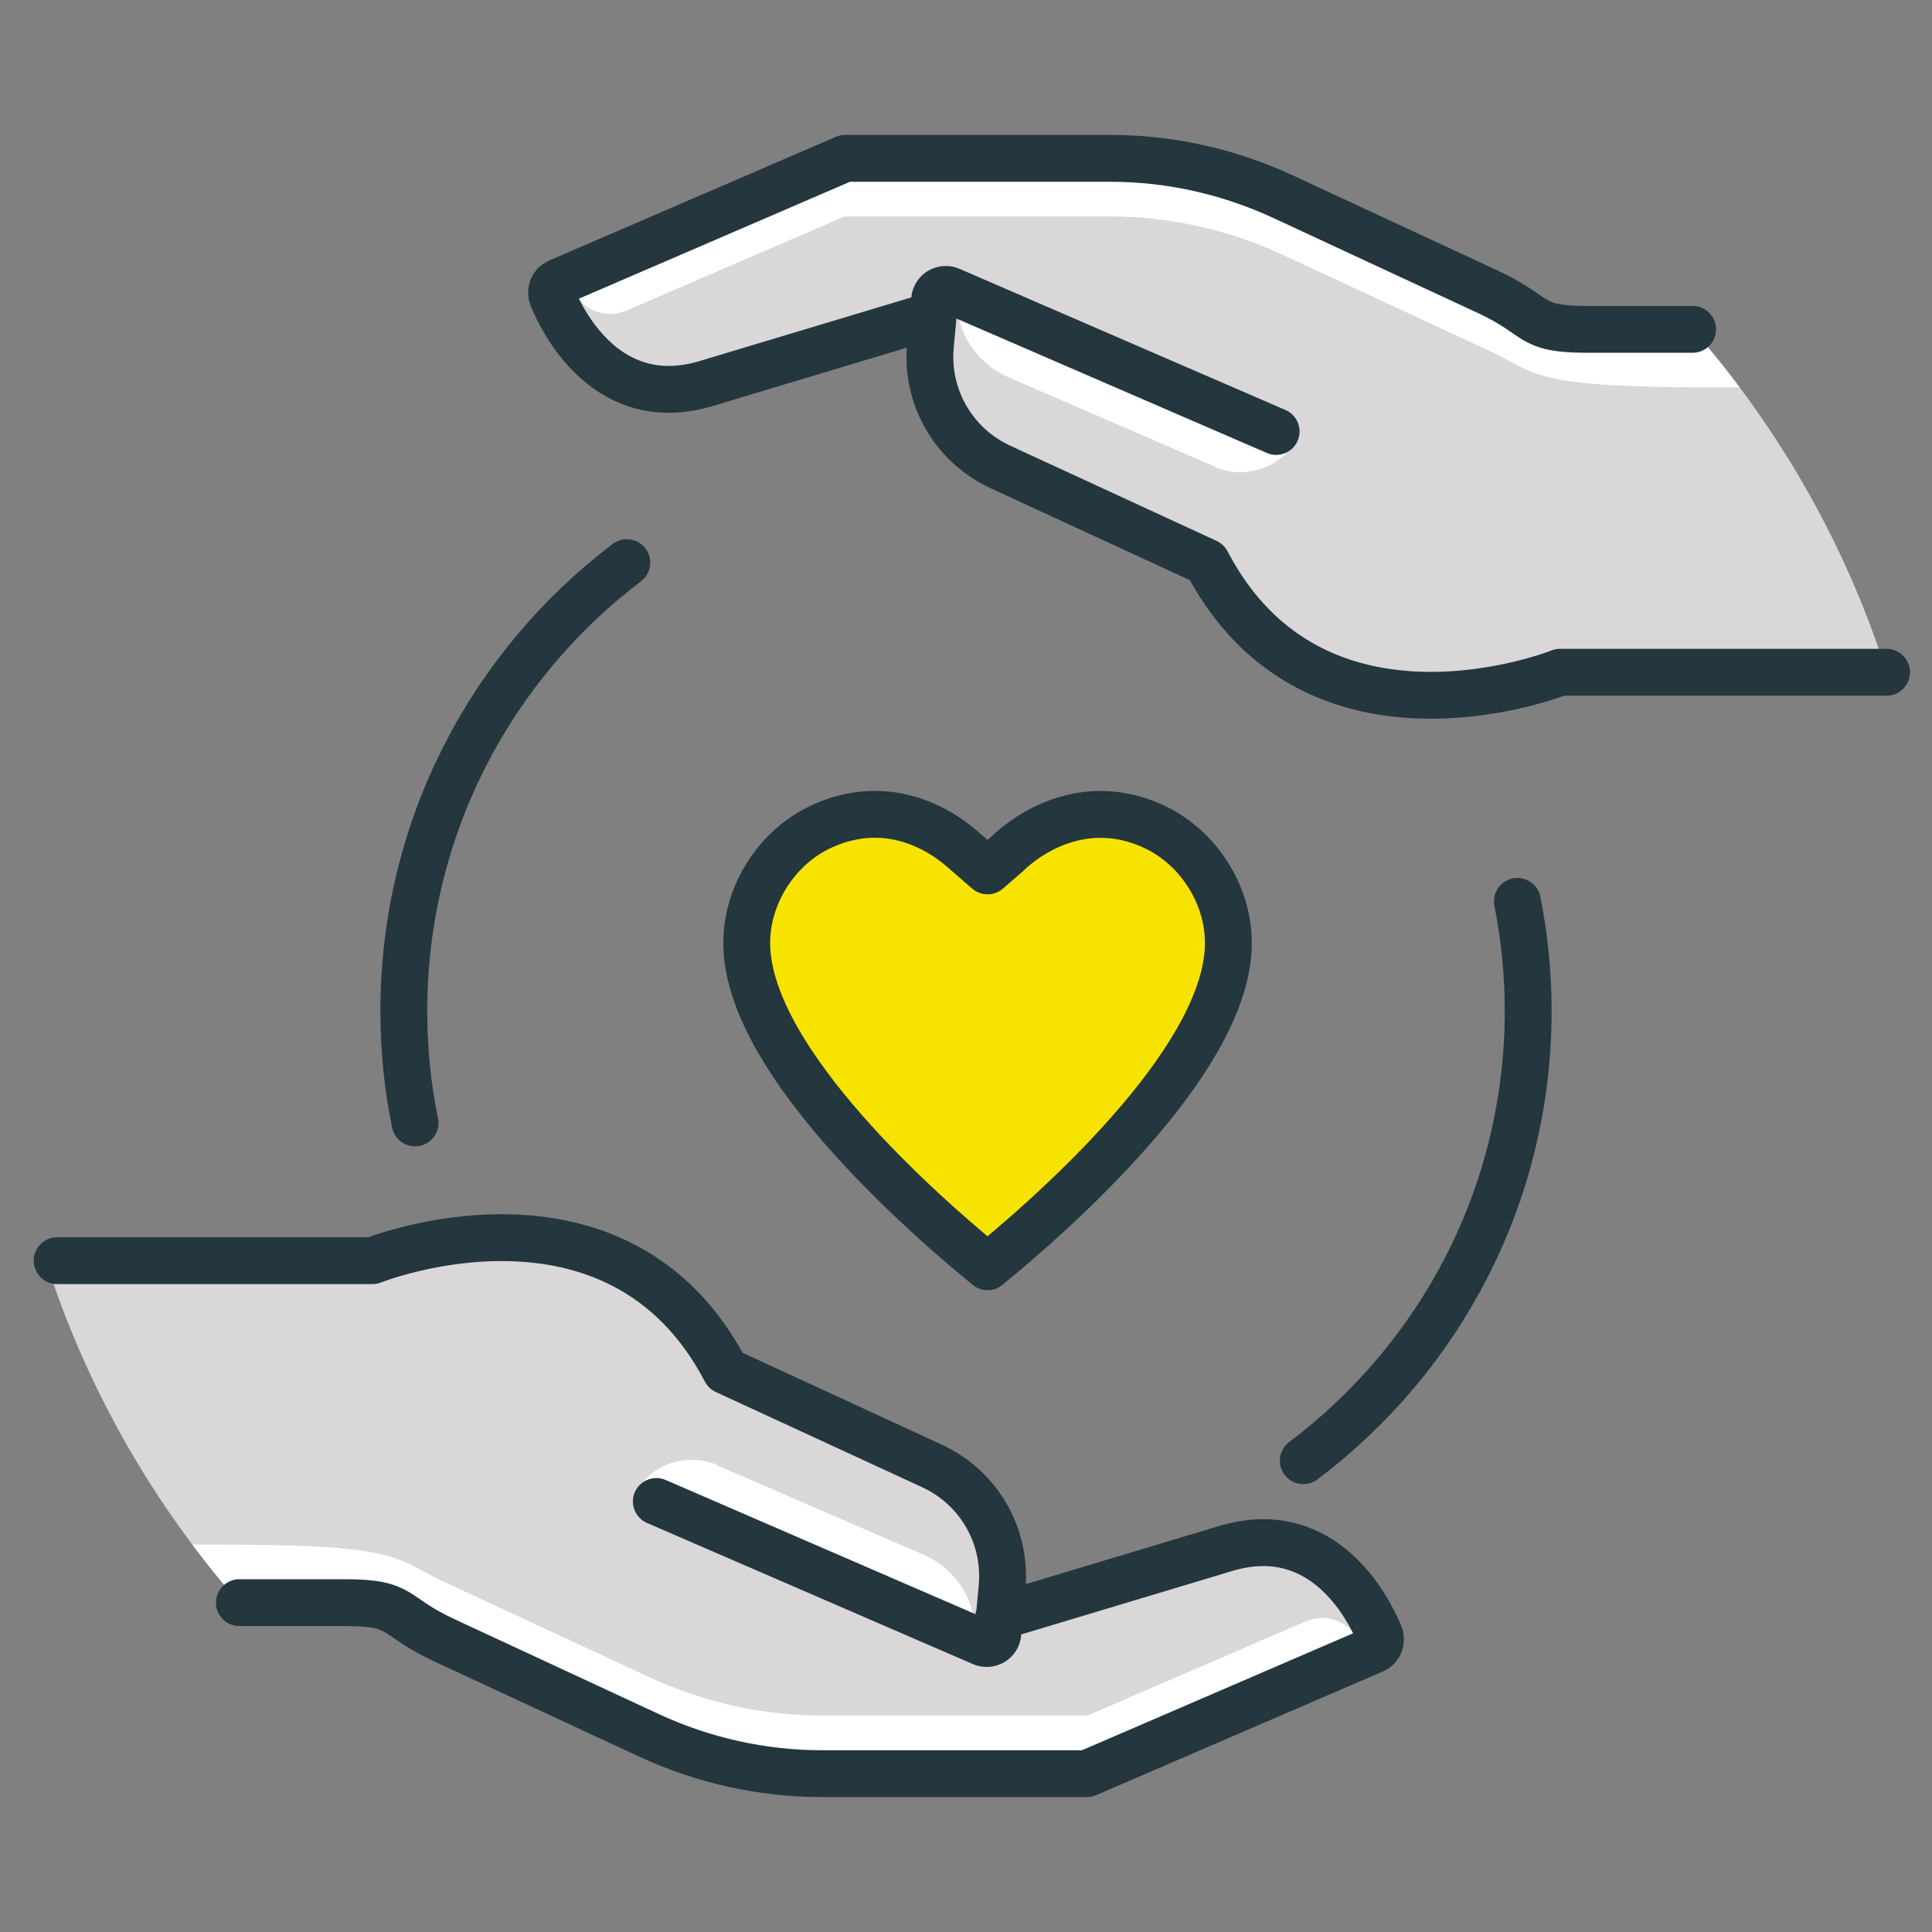 <?xml version="1.0" encoding="UTF-8"?><svg id="Layer_2" xmlns="http://www.w3.org/2000/svg" xmlns:xlink="http://www.w3.org/1999/xlink" viewBox="0 0 41.24 41.24"><rect x="0" y="0" width="41.24" height="41.24" fill="#808080" stroke="none"/><defs><style>.cls-1,.cls-2{fill:none;}.cls-1,.cls-3{stroke:#24363e;stroke-linecap:round;stroke-linejoin:round;}.cls-4{clip-path:url(#clippath);}.cls-2,.cls-5,.cls-6{stroke-width:0px;}.cls-3{fill:#f6e400;}.cls-5{fill:#dad7d9;}.cls-6{fill:#fff;}</style><clipPath id="clippath"><path class="cls-2" d="m0,20.62c0,11.39,9.23,20.62,20.62,20.62s20.62-9.23,20.62-20.62S32.01,0,20.62,0,0,9.23,0,20.62"/></clipPath></defs><g id="Icons"><path class="cls-1" d="m27.82,31.18c2.91-2.19,4.8-5.67,4.8-9.6,0-.8-.08-1.59-.23-2.34m-19.01-7.23c-2.89,2.19-4.76,5.66-4.76,9.57,0,.82.08,1.62.24,2.39"/><path class="cls-3" d="m17.54,17.64c1.79-.82,3.09.58,3.09.56l.45.39.45-.39s1.33-1.37,3.09-.56c.94.43,1.59,1.43,1.6,2.46.03,2.35-3.32,5.45-5.14,6.94,0,0,0,0,0,0h0s0,0,0,0c-1.81-1.48-5.17-4.59-5.14-6.94.01-1.03.66-2.03,1.6-2.46Z"/><g class="cls-4"><path class="cls-5" d="m37.26,7.03h-3.4c-1.27,0-.98-.28-2.13-.81l-4.37-2.03c-1.15-.53-2.4-.81-3.67-.81h-5.66l-6.12,2.64c-.12.05-.18.19-.13.32.27.65,1.23,2.43,3.24,1.86l4.89-1.47-.06.65c-.1,1.09.5,2.13,1.5,2.59l4.4,2.02c2.31,4.44,7.54,2.35,7.54,2.35h7.42c-.68-2.67-1.87-5.14-3.45-7.31"/><path class="cls-6" d="m25.93,9.96l-4.41-1.91c-.71-.31-1.15-1.03-1.09-1.8l7.24,3.14c-.35.61-1.09.85-1.74.58"/><path class="cls-6" d="m19.88,7.97s.02.1.03.15v-.16s-.03.01-.03.01Z"/><path class="cls-6" d="m38.11,8.27c-.27-.42-.55-.84-.84-1.24h-3.4c-1.27,0-.98-.28-2.13-.81l-4.37-2.03c-1.15-.53-2.4-.81-3.67-.81h-5.66l-5.81,2.8s0,0,0,0c.19.44.7.64,1.14.45l4.66-2.01h5.66c1.27,0,2.52.28,3.67.81l4.37,2.03c1.15.53.86.81,4.94.81h1.43Z"/><path class="cls-5" d="m3.98,34.21h3.4c1.27,0,.98.28,2.13.81l4.37,2.03c1.15.53,2.4.81,3.67.81h5.66l6.12-2.64c.12-.05.18-.19.13-.32-.27-.65-1.23-2.43-3.24-1.86l-4.89,1.47.06-.65c.1-1.09-.5-2.13-1.5-2.59l-4.4-2.03c-2.31-4.44-7.54-2.35-7.54-2.35H.52c.68,2.67,1.87,5.14,3.45,7.31"/><path class="cls-6" d="m15.31,31.28l4.41,1.91c.71.31,1.15,1.03,1.09,1.8l-7.24-3.14c.35-.61,1.09-.85,1.74-.58"/><path class="cls-6" d="m21.36,33.27s-.02-.1-.03-.15v.16s.03-.01.03-.01Z"/><path class="cls-6" d="m3.13,32.97c.27.42.55.84.84,1.24h3.4c1.27,0,.98.28,2.13.81l4.37,2.03c1.15.53,2.4.81,3.67.81h5.66l5.81-2.8h0c-.19-.45-.7-.64-1.14-.45l-4.66,2.01h-5.66c-1.27,0-2.52-.28-3.67-.81l-4.37-2.03c-1.15-.53-.86-.81-4.94-.81h-1.43Z"/></g><path class="cls-1" d="m5.11,34.21h2.26c1.27,0,.98.28,2.13.81l4.37,2.03c1.15.53,2.4.81,3.67.81h5.66l6.12-2.64c.12-.05.18-.19.13-.32-.27-.65-1.23-2.43-3.24-1.86l-4.89,1.47M1.22,26.91h6.73s5.22-2.09,7.54,2.35l4.4,2.03c1,.46,1.6,1.49,1.5,2.59l-.09.98c-.01.17-.19.27-.34.2l-6.95-3.01M36.13,7.03h-2.26c-1.27,0-.98-.28-2.13-.81l-4.37-2.03c-1.15-.53-2.4-.81-3.67-.81h-5.66l-6.12,2.64c-.12.05-.18.19-.13.32.27.65,1.23,2.43,3.24,1.86l4.89-1.47m20.35,7.62h-6.97s-5.22,2.09-7.54-2.35l-4.4-2.03c-1-.46-1.6-1.49-1.5-2.59l.09-.98c.01-.17.19-.27.34-.2l6.95,3.01"/></g></svg>
